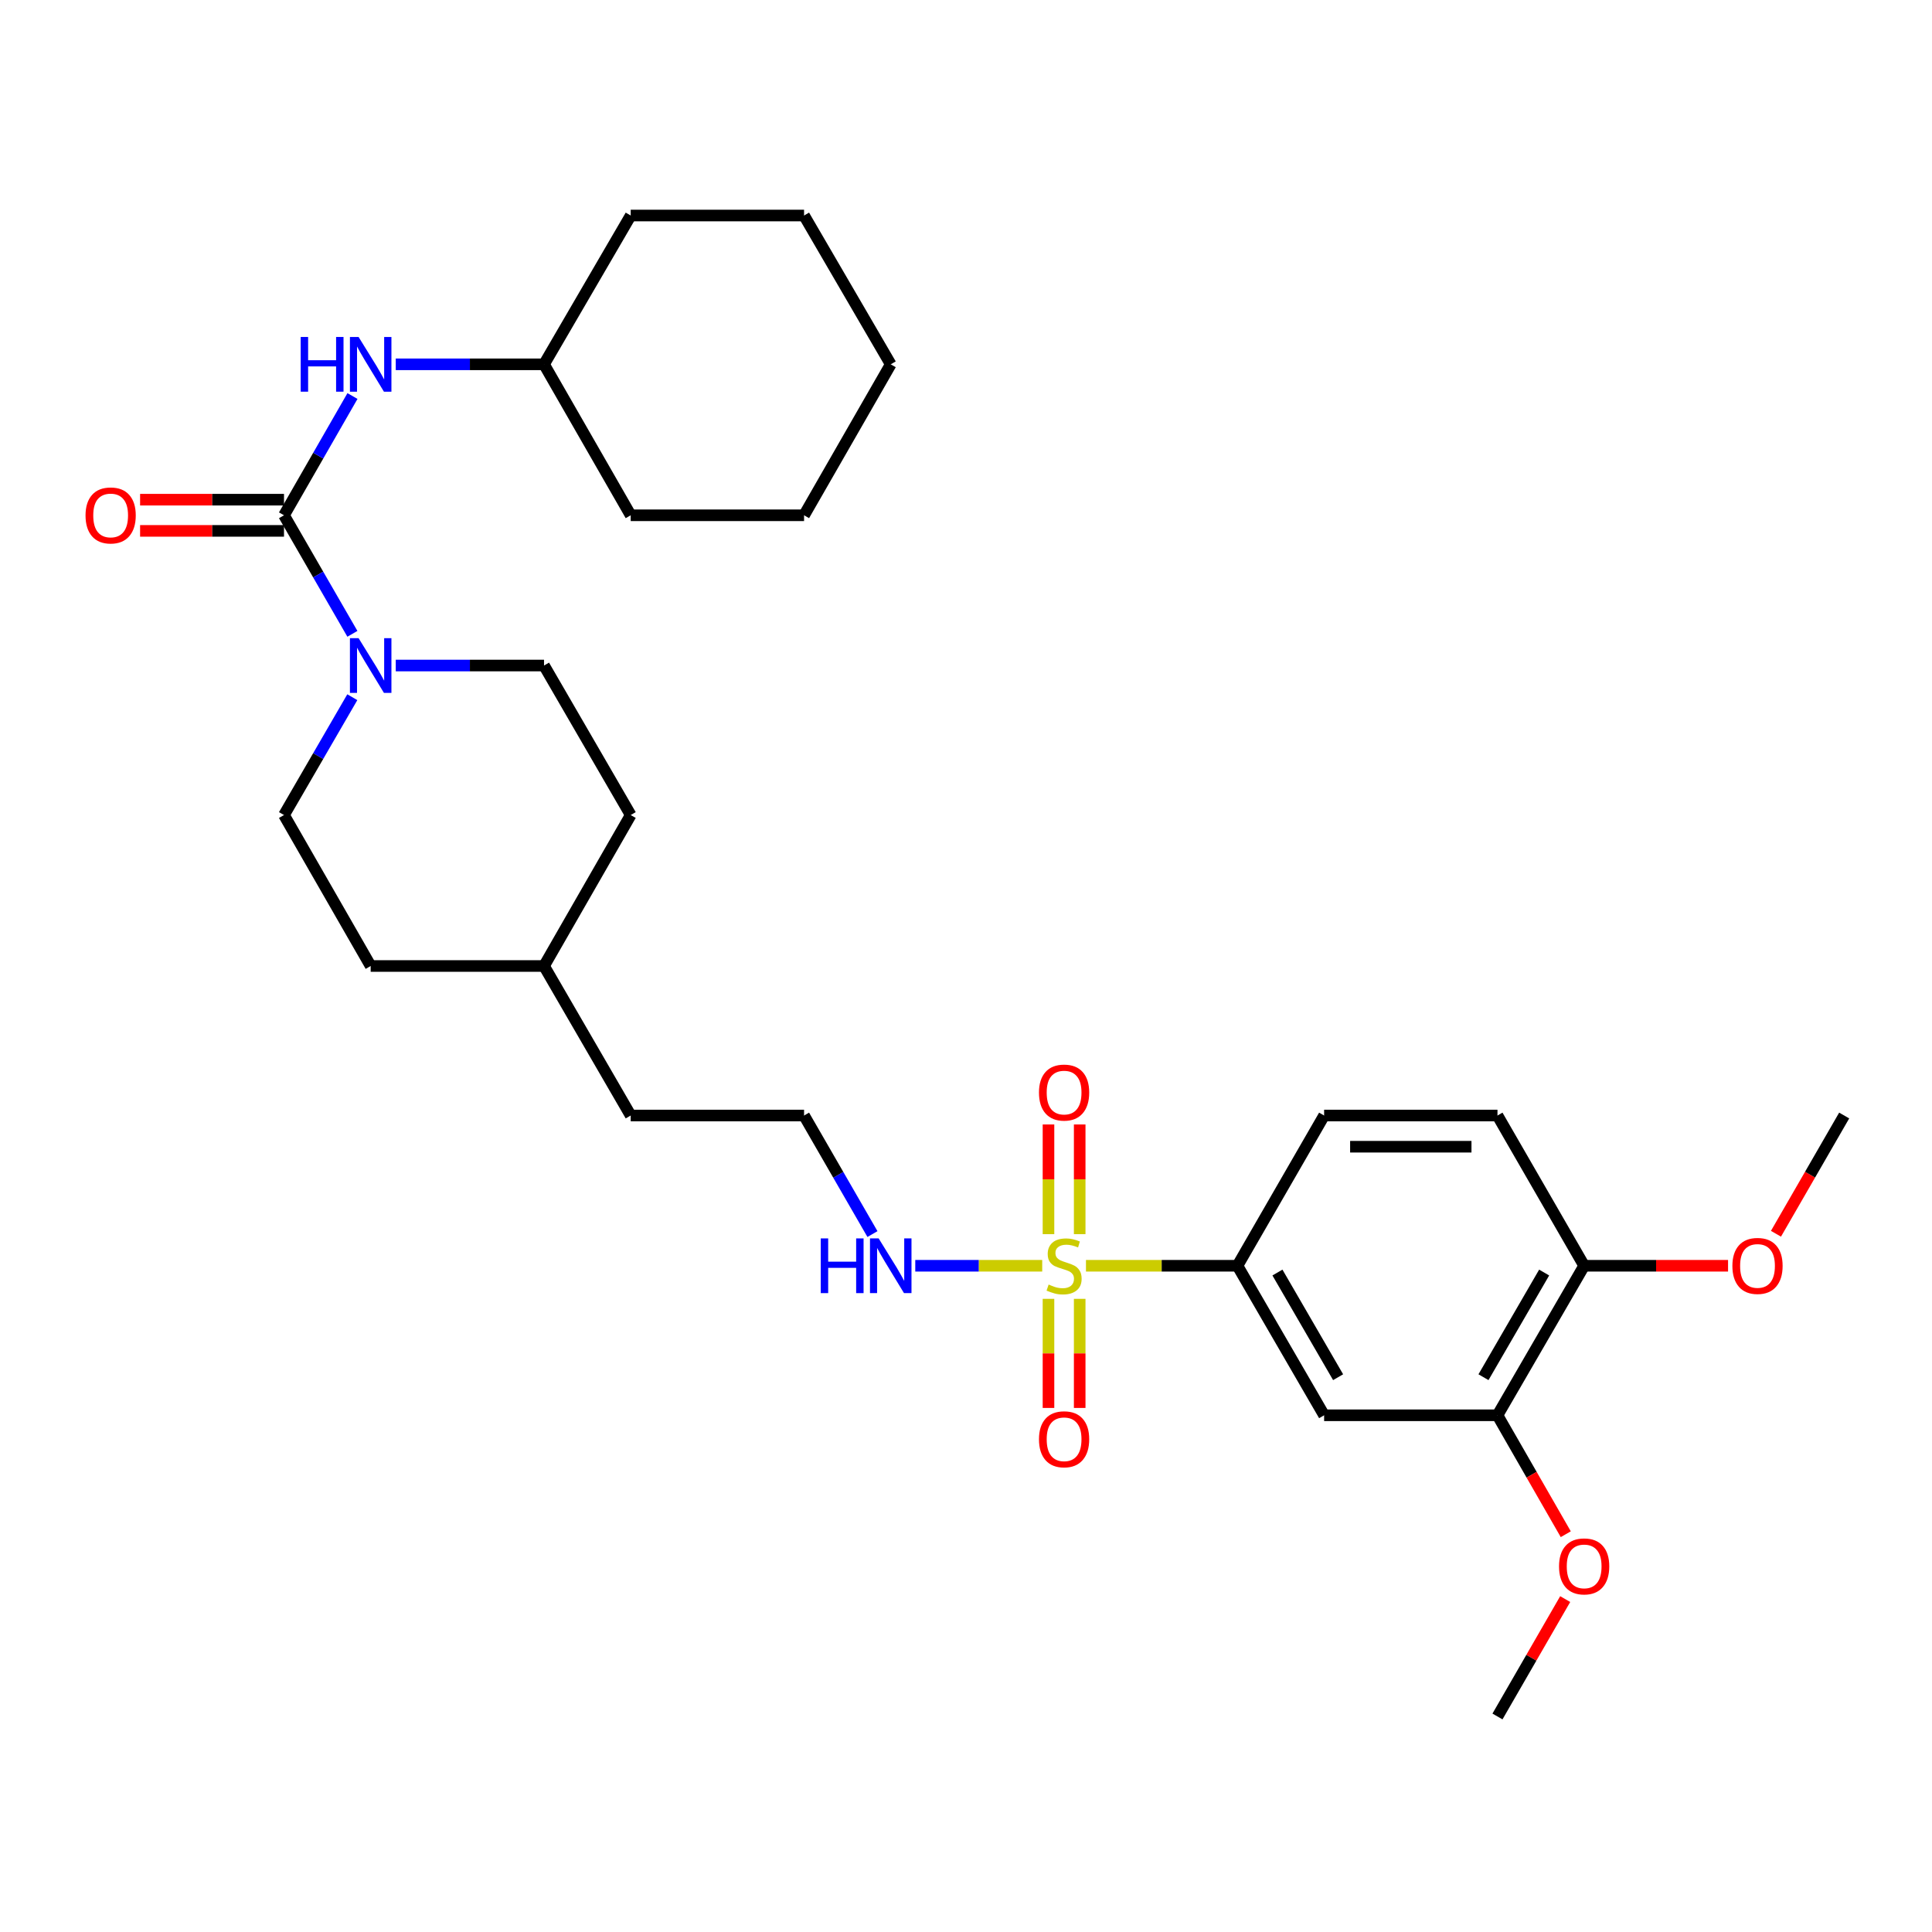 <?xml version='1.0' encoding='iso-8859-1'?>
<svg version='1.1' baseProfile='full'
              xmlns='http://www.w3.org/2000/svg'
                      xmlns:rdkit='http://www.rdkit.org/xml'
                      xmlns:xlink='http://www.w3.org/1999/xlink'
                  xml:space='preserve'
width='1000px' height='1000px' viewBox='0 0 1000 1000'>
<!-- END OF HEADER -->
<rect style='opacity:1.0;fill:#FFFFFF;stroke:none' width='1000' height='1000' x='0' y='0'> </rect>
<path class='bond-2' d='M 562.095,655.157 L 601.297,655.157' style='fill:none;fill-rule:evenodd;stroke:#CCCC00;stroke-width:6px;stroke-linecap:butt;stroke-linejoin:miter;stroke-opacity:1' />
<path class='bond-2' d='M 601.297,655.157 L 640.499,655.157' style='fill:none;fill-rule:evenodd;stroke:#000000;stroke-width:6px;stroke-linecap:butt;stroke-linejoin:miter;stroke-opacity:1' />
<path class='bond-6' d='M 542.696,672.28 L 542.696,700.515' style='fill:none;fill-rule:evenodd;stroke:#CCCC00;stroke-width:6px;stroke-linecap:butt;stroke-linejoin:miter;stroke-opacity:1' />
<path class='bond-6' d='M 542.696,700.515 L 542.696,728.749' style='fill:none;fill-rule:evenodd;stroke:#FF0000;stroke-width:6px;stroke-linecap:butt;stroke-linejoin:miter;stroke-opacity:1' />
<path class='bond-6' d='M 558.847,672.28 L 558.847,700.515' style='fill:none;fill-rule:evenodd;stroke:#CCCC00;stroke-width:6px;stroke-linecap:butt;stroke-linejoin:miter;stroke-opacity:1' />
<path class='bond-6' d='M 558.847,700.515 L 558.847,728.749' style='fill:none;fill-rule:evenodd;stroke:#FF0000;stroke-width:6px;stroke-linecap:butt;stroke-linejoin:miter;stroke-opacity:1' />
<path class='bond-7' d='M 558.847,638.794 L 558.847,610.408' style='fill:none;fill-rule:evenodd;stroke:#CCCC00;stroke-width:6px;stroke-linecap:butt;stroke-linejoin:miter;stroke-opacity:1' />
<path class='bond-7' d='M 558.847,610.408 L 558.847,582.023' style='fill:none;fill-rule:evenodd;stroke:#FF0000;stroke-width:6px;stroke-linecap:butt;stroke-linejoin:miter;stroke-opacity:1' />
<path class='bond-7' d='M 542.696,638.794 L 542.696,610.408' style='fill:none;fill-rule:evenodd;stroke:#CCCC00;stroke-width:6px;stroke-linecap:butt;stroke-linejoin:miter;stroke-opacity:1' />
<path class='bond-7' d='M 542.696,610.408 L 542.696,582.023' style='fill:none;fill-rule:evenodd;stroke:#FF0000;stroke-width:6px;stroke-linecap:butt;stroke-linejoin:miter;stroke-opacity:1' />
<path class='bond-8' d='M 539.449,655.157 L 506.597,655.157' style='fill:none;fill-rule:evenodd;stroke:#CCCC00;stroke-width:6px;stroke-linecap:butt;stroke-linejoin:miter;stroke-opacity:1' />
<path class='bond-8' d='M 506.597,655.157 L 473.744,655.157' style='fill:none;fill-rule:evenodd;stroke:#0000FF;stroke-width:6px;stroke-linecap:butt;stroke-linejoin:miter;stroke-opacity:1' />
<path class='bond-0' d='M 146.998,266.709 L 164.698,297.39' style='fill:none;fill-rule:evenodd;stroke:#000000;stroke-width:6px;stroke-linecap:butt;stroke-linejoin:miter;stroke-opacity:1' />
<path class='bond-0' d='M 164.698,297.39 L 182.398,328.071' style='fill:none;fill-rule:evenodd;stroke:#0000FF;stroke-width:6px;stroke-linecap:butt;stroke-linejoin:miter;stroke-opacity:1' />
<path class='bond-4' d='M 146.998,266.709 L 164.718,235.847' style='fill:none;fill-rule:evenodd;stroke:#000000;stroke-width:6px;stroke-linecap:butt;stroke-linejoin:miter;stroke-opacity:1' />
<path class='bond-4' d='M 164.718,235.847 L 182.438,204.986' style='fill:none;fill-rule:evenodd;stroke:#0000FF;stroke-width:6px;stroke-linecap:butt;stroke-linejoin:miter;stroke-opacity:1' />
<path class='bond-9' d='M 146.998,258.633 L 109.756,258.633' style='fill:none;fill-rule:evenodd;stroke:#000000;stroke-width:6px;stroke-linecap:butt;stroke-linejoin:miter;stroke-opacity:1' />
<path class='bond-9' d='M 109.756,258.633 L 72.514,258.633' style='fill:none;fill-rule:evenodd;stroke:#FF0000;stroke-width:6px;stroke-linecap:butt;stroke-linejoin:miter;stroke-opacity:1' />
<path class='bond-9' d='M 146.998,274.784 L 109.756,274.784' style='fill:none;fill-rule:evenodd;stroke:#000000;stroke-width:6px;stroke-linecap:butt;stroke-linejoin:miter;stroke-opacity:1' />
<path class='bond-9' d='M 109.756,274.784 L 72.514,274.784' style='fill:none;fill-rule:evenodd;stroke:#FF0000;stroke-width:6px;stroke-linecap:butt;stroke-linejoin:miter;stroke-opacity:1' />
<path class='bond-1' d='M 182.357,360.872 L 164.678,391.369' style='fill:none;fill-rule:evenodd;stroke:#0000FF;stroke-width:6px;stroke-linecap:butt;stroke-linejoin:miter;stroke-opacity:1' />
<path class='bond-1' d='M 164.678,391.369 L 146.998,421.865' style='fill:none;fill-rule:evenodd;stroke:#000000;stroke-width:6px;stroke-linecap:butt;stroke-linejoin:miter;stroke-opacity:1' />
<path class='bond-31' d='M 204.845,344.475 L 243.217,344.475' style='fill:none;fill-rule:evenodd;stroke:#0000FF;stroke-width:6px;stroke-linecap:butt;stroke-linejoin:miter;stroke-opacity:1' />
<path class='bond-31' d='M 243.217,344.475 L 281.589,344.475' style='fill:none;fill-rule:evenodd;stroke:#000000;stroke-width:6px;stroke-linecap:butt;stroke-linejoin:miter;stroke-opacity:1' />
<path class='bond-3' d='M 640.499,655.157 L 685.363,732.547' style='fill:none;fill-rule:evenodd;stroke:#000000;stroke-width:6px;stroke-linecap:butt;stroke-linejoin:miter;stroke-opacity:1' />
<path class='bond-3' d='M 661.202,658.665 L 692.606,712.838' style='fill:none;fill-rule:evenodd;stroke:#000000;stroke-width:6px;stroke-linecap:butt;stroke-linejoin:miter;stroke-opacity:1' />
<path class='bond-13' d='M 640.499,655.157 L 685.363,577.39' style='fill:none;fill-rule:evenodd;stroke:#000000;stroke-width:6px;stroke-linecap:butt;stroke-linejoin:miter;stroke-opacity:1' />
<path class='bond-5' d='M 685.363,732.547 L 775.091,732.547' style='fill:none;fill-rule:evenodd;stroke:#000000;stroke-width:6px;stroke-linecap:butt;stroke-linejoin:miter;stroke-opacity:1' />
<path class='bond-15' d='M 204.845,188.574 L 243.217,188.574' style='fill:none;fill-rule:evenodd;stroke:#0000FF;stroke-width:6px;stroke-linecap:butt;stroke-linejoin:miter;stroke-opacity:1' />
<path class='bond-15' d='M 243.217,188.574 L 281.589,188.574' style='fill:none;fill-rule:evenodd;stroke:#000000;stroke-width:6px;stroke-linecap:butt;stroke-linejoin:miter;stroke-opacity:1' />
<path class='bond-16' d='M 775.091,732.547 L 792.765,763.328' style='fill:none;fill-rule:evenodd;stroke:#000000;stroke-width:6px;stroke-linecap:butt;stroke-linejoin:miter;stroke-opacity:1' />
<path class='bond-16' d='M 792.765,763.328 L 810.439,794.109' style='fill:none;fill-rule:evenodd;stroke:#FF0000;stroke-width:6px;stroke-linecap:butt;stroke-linejoin:miter;stroke-opacity:1' />
<path class='bond-30' d='M 775.091,732.547 L 819.954,655.157' style='fill:none;fill-rule:evenodd;stroke:#000000;stroke-width:6px;stroke-linecap:butt;stroke-linejoin:miter;stroke-opacity:1' />
<path class='bond-30' d='M 767.847,712.838 L 799.252,658.665' style='fill:none;fill-rule:evenodd;stroke:#000000;stroke-width:6px;stroke-linecap:butt;stroke-linejoin:miter;stroke-opacity:1' />
<path class='bond-19' d='M 451.581,638.752 L 433.881,608.071' style='fill:none;fill-rule:evenodd;stroke:#0000FF;stroke-width:6px;stroke-linecap:butt;stroke-linejoin:miter;stroke-opacity:1' />
<path class='bond-19' d='M 433.881,608.071 L 416.181,577.39' style='fill:none;fill-rule:evenodd;stroke:#000000;stroke-width:6px;stroke-linecap:butt;stroke-linejoin:miter;stroke-opacity:1' />
<path class='bond-10' d='M 819.954,655.157 L 775.091,577.39' style='fill:none;fill-rule:evenodd;stroke:#000000;stroke-width:6px;stroke-linecap:butt;stroke-linejoin:miter;stroke-opacity:1' />
<path class='bond-20' d='M 819.954,655.157 L 857.196,655.157' style='fill:none;fill-rule:evenodd;stroke:#000000;stroke-width:6px;stroke-linecap:butt;stroke-linejoin:miter;stroke-opacity:1' />
<path class='bond-20' d='M 857.196,655.157 L 894.439,655.157' style='fill:none;fill-rule:evenodd;stroke:#FF0000;stroke-width:6px;stroke-linecap:butt;stroke-linejoin:miter;stroke-opacity:1' />
<path class='bond-11' d='M 281.589,344.475 L 326.453,421.865' style='fill:none;fill-rule:evenodd;stroke:#000000;stroke-width:6px;stroke-linecap:butt;stroke-linejoin:miter;stroke-opacity:1' />
<path class='bond-12' d='M 146.998,421.865 L 191.862,500' style='fill:none;fill-rule:evenodd;stroke:#000000;stroke-width:6px;stroke-linecap:butt;stroke-linejoin:miter;stroke-opacity:1' />
<path class='bond-14' d='M 685.363,577.39 L 775.091,577.39' style='fill:none;fill-rule:evenodd;stroke:#000000;stroke-width:6px;stroke-linecap:butt;stroke-linejoin:miter;stroke-opacity:1' />
<path class='bond-14' d='M 698.822,593.541 L 761.631,593.541' style='fill:none;fill-rule:evenodd;stroke:#000000;stroke-width:6px;stroke-linecap:butt;stroke-linejoin:miter;stroke-opacity:1' />
<path class='bond-25' d='M 281.589,188.574 L 326.453,111.552' style='fill:none;fill-rule:evenodd;stroke:#000000;stroke-width:6px;stroke-linecap:butt;stroke-linejoin:miter;stroke-opacity:1' />
<path class='bond-26' d='M 281.589,188.574 L 326.453,266.709' style='fill:none;fill-rule:evenodd;stroke:#000000;stroke-width:6px;stroke-linecap:butt;stroke-linejoin:miter;stroke-opacity:1' />
<path class='bond-23' d='M 810.144,827.686 L 792.617,858.067' style='fill:none;fill-rule:evenodd;stroke:#FF0000;stroke-width:6px;stroke-linecap:butt;stroke-linejoin:miter;stroke-opacity:1' />
<path class='bond-23' d='M 792.617,858.067 L 775.091,888.448' style='fill:none;fill-rule:evenodd;stroke:#000000;stroke-width:6px;stroke-linecap:butt;stroke-linejoin:miter;stroke-opacity:1' />
<path class='bond-17' d='M 326.453,421.865 L 281.589,500' style='fill:none;fill-rule:evenodd;stroke:#000000;stroke-width:6px;stroke-linecap:butt;stroke-linejoin:miter;stroke-opacity:1' />
<path class='bond-18' d='M 191.862,500 L 281.589,500' style='fill:none;fill-rule:evenodd;stroke:#000000;stroke-width:6px;stroke-linecap:butt;stroke-linejoin:miter;stroke-opacity:1' />
<path class='bond-22' d='M 416.181,577.39 L 326.453,577.39' style='fill:none;fill-rule:evenodd;stroke:#000000;stroke-width:6px;stroke-linecap:butt;stroke-linejoin:miter;stroke-opacity:1' />
<path class='bond-24' d='M 919.238,638.592 L 936.892,607.991' style='fill:none;fill-rule:evenodd;stroke:#FF0000;stroke-width:6px;stroke-linecap:butt;stroke-linejoin:miter;stroke-opacity:1' />
<path class='bond-24' d='M 936.892,607.991 L 954.545,577.39' style='fill:none;fill-rule:evenodd;stroke:#000000;stroke-width:6px;stroke-linecap:butt;stroke-linejoin:miter;stroke-opacity:1' />
<path class='bond-21' d='M 281.589,500 L 326.453,577.39' style='fill:none;fill-rule:evenodd;stroke:#000000;stroke-width:6px;stroke-linecap:butt;stroke-linejoin:miter;stroke-opacity:1' />
<path class='bond-28' d='M 326.453,111.552 L 416.181,111.552' style='fill:none;fill-rule:evenodd;stroke:#000000;stroke-width:6px;stroke-linecap:butt;stroke-linejoin:miter;stroke-opacity:1' />
<path class='bond-27' d='M 326.453,266.709 L 416.181,266.709' style='fill:none;fill-rule:evenodd;stroke:#000000;stroke-width:6px;stroke-linecap:butt;stroke-linejoin:miter;stroke-opacity:1' />
<path class='bond-29' d='M 416.181,266.709 L 461.044,188.574' style='fill:none;fill-rule:evenodd;stroke:#000000;stroke-width:6px;stroke-linecap:butt;stroke-linejoin:miter;stroke-opacity:1' />
<path class='bond-32' d='M 416.181,111.552 L 461.044,188.574' style='fill:none;fill-rule:evenodd;stroke:#000000;stroke-width:6px;stroke-linecap:butt;stroke-linejoin:miter;stroke-opacity:1' />
<path  class='atom-0' d='M 542.772 664.877
Q 543.092 664.997, 544.412 665.557
Q 545.732 666.117, 547.172 666.477
Q 548.652 666.797, 550.092 666.797
Q 552.772 666.797, 554.332 665.517
Q 555.892 664.197, 555.892 661.917
Q 555.892 660.357, 555.092 659.397
Q 554.332 658.437, 553.132 657.917
Q 551.932 657.397, 549.932 656.797
Q 547.412 656.037, 545.892 655.317
Q 544.412 654.597, 543.332 653.077
Q 542.292 651.557, 542.292 648.997
Q 542.292 645.437, 544.692 643.237
Q 547.132 641.037, 551.932 641.037
Q 555.212 641.037, 558.932 642.597
L 558.012 645.677
Q 554.612 644.277, 552.052 644.277
Q 549.292 644.277, 547.772 645.437
Q 546.252 646.557, 546.292 648.517
Q 546.292 650.037, 547.052 650.957
Q 547.852 651.877, 548.972 652.397
Q 550.132 652.917, 552.052 653.517
Q 554.612 654.317, 556.132 655.117
Q 557.652 655.917, 558.732 657.557
Q 559.852 659.157, 559.852 661.917
Q 559.852 665.837, 557.212 667.957
Q 554.612 670.037, 550.252 670.037
Q 547.732 670.037, 545.812 669.477
Q 543.932 668.957, 541.692 668.037
L 542.772 664.877
' fill='#CCCC00'/>
<path  class='atom-2' d='M 185.602 330.315
L 194.882 345.315
Q 195.802 346.795, 197.282 349.475
Q 198.762 352.155, 198.842 352.315
L 198.842 330.315
L 202.602 330.315
L 202.602 358.635
L 198.722 358.635
L 188.762 342.235
Q 187.602 340.315, 186.362 338.115
Q 185.162 335.915, 184.802 335.235
L 184.802 358.635
L 181.122 358.635
L 181.122 330.315
L 185.602 330.315
' fill='#0000FF'/>
<path  class='atom-5' d='M 155.642 174.414
L 159.482 174.414
L 159.482 186.454
L 173.962 186.454
L 173.962 174.414
L 177.802 174.414
L 177.802 202.734
L 173.962 202.734
L 173.962 189.654
L 159.482 189.654
L 159.482 202.734
L 155.642 202.734
L 155.642 174.414
' fill='#0000FF'/>
<path  class='atom-5' d='M 185.602 174.414
L 194.882 189.414
Q 195.802 190.894, 197.282 193.574
Q 198.762 196.254, 198.842 196.414
L 198.842 174.414
L 202.602 174.414
L 202.602 202.734
L 198.722 202.734
L 188.762 186.334
Q 187.602 184.414, 186.362 182.214
Q 185.162 180.014, 184.802 179.334
L 184.802 202.734
L 181.122 202.734
L 181.122 174.414
L 185.602 174.414
' fill='#0000FF'/>
<path  class='atom-7' d='M 537.772 744.964
Q 537.772 738.164, 541.132 734.364
Q 544.492 730.564, 550.772 730.564
Q 557.052 730.564, 560.412 734.364
Q 563.772 738.164, 563.772 744.964
Q 563.772 751.844, 560.372 755.764
Q 556.972 759.644, 550.772 759.644
Q 544.532 759.644, 541.132 755.764
Q 537.772 751.884, 537.772 744.964
M 550.772 756.444
Q 555.092 756.444, 557.412 753.564
Q 559.772 750.644, 559.772 744.964
Q 559.772 739.404, 557.412 736.604
Q 555.092 733.764, 550.772 733.764
Q 546.452 733.764, 544.092 736.564
Q 541.772 739.364, 541.772 744.964
Q 541.772 750.684, 544.092 753.564
Q 546.452 756.444, 550.772 756.444
' fill='#FF0000'/>
<path  class='atom-8' d='M 537.772 565.509
Q 537.772 558.709, 541.132 554.909
Q 544.492 551.109, 550.772 551.109
Q 557.052 551.109, 560.412 554.909
Q 563.772 558.709, 563.772 565.509
Q 563.772 572.389, 560.372 576.309
Q 556.972 580.189, 550.772 580.189
Q 544.532 580.189, 541.132 576.309
Q 537.772 572.429, 537.772 565.509
M 550.772 576.989
Q 555.092 576.989, 557.412 574.109
Q 559.772 571.189, 559.772 565.509
Q 559.772 559.949, 557.412 557.149
Q 555.092 554.309, 550.772 554.309
Q 546.452 554.309, 544.092 557.109
Q 541.772 559.909, 541.772 565.509
Q 541.772 571.229, 544.092 574.109
Q 546.452 576.989, 550.772 576.989
' fill='#FF0000'/>
<path  class='atom-9' d='M 424.824 640.997
L 428.664 640.997
L 428.664 653.037
L 443.144 653.037
L 443.144 640.997
L 446.984 640.997
L 446.984 669.317
L 443.144 669.317
L 443.144 656.237
L 428.664 656.237
L 428.664 669.317
L 424.824 669.317
L 424.824 640.997
' fill='#0000FF'/>
<path  class='atom-9' d='M 454.784 640.997
L 464.064 655.997
Q 464.984 657.477, 466.464 660.157
Q 467.944 662.837, 468.024 662.997
L 468.024 640.997
L 471.784 640.997
L 471.784 669.317
L 467.904 669.317
L 457.944 652.917
Q 456.784 650.997, 455.544 648.797
Q 454.344 646.597, 453.984 645.917
L 453.984 669.317
L 450.304 669.317
L 450.304 640.997
L 454.784 640.997
' fill='#0000FF'/>
<path  class='atom-10' d='M 44.271 266.789
Q 44.271 259.989, 47.631 256.189
Q 50.991 252.389, 57.271 252.389
Q 63.551 252.389, 66.911 256.189
Q 70.271 259.989, 70.271 266.789
Q 70.271 273.669, 66.871 277.589
Q 63.471 281.469, 57.271 281.469
Q 51.031 281.469, 47.631 277.589
Q 44.271 273.709, 44.271 266.789
M 57.271 278.269
Q 61.591 278.269, 63.911 275.389
Q 66.271 272.469, 66.271 266.789
Q 66.271 261.229, 63.911 258.429
Q 61.591 255.589, 57.271 255.589
Q 52.951 255.589, 50.591 258.389
Q 48.271 261.189, 48.271 266.789
Q 48.271 272.509, 50.591 275.389
Q 52.951 278.269, 57.271 278.269
' fill='#FF0000'/>
<path  class='atom-17' d='M 806.954 810.761
Q 806.954 803.961, 810.314 800.161
Q 813.674 796.361, 819.954 796.361
Q 826.234 796.361, 829.594 800.161
Q 832.954 803.961, 832.954 810.761
Q 832.954 817.641, 829.554 821.561
Q 826.154 825.441, 819.954 825.441
Q 813.714 825.441, 810.314 821.561
Q 806.954 817.681, 806.954 810.761
M 819.954 822.241
Q 824.274 822.241, 826.594 819.361
Q 828.954 816.441, 828.954 810.761
Q 828.954 805.201, 826.594 802.401
Q 824.274 799.561, 819.954 799.561
Q 815.634 799.561, 813.274 802.361
Q 810.954 805.161, 810.954 810.761
Q 810.954 816.481, 813.274 819.361
Q 815.634 822.241, 819.954 822.241
' fill='#FF0000'/>
<path  class='atom-21' d='M 896.682 655.237
Q 896.682 648.437, 900.042 644.637
Q 903.402 640.837, 909.682 640.837
Q 915.962 640.837, 919.322 644.637
Q 922.682 648.437, 922.682 655.237
Q 922.682 662.117, 919.282 666.037
Q 915.882 669.917, 909.682 669.917
Q 903.442 669.917, 900.042 666.037
Q 896.682 662.157, 896.682 655.237
M 909.682 666.717
Q 914.002 666.717, 916.322 663.837
Q 918.682 660.917, 918.682 655.237
Q 918.682 649.677, 916.322 646.877
Q 914.002 644.037, 909.682 644.037
Q 905.362 644.037, 903.002 646.837
Q 900.682 649.637, 900.682 655.237
Q 900.682 660.957, 903.002 663.837
Q 905.362 666.717, 909.682 666.717
' fill='#FF0000'/>
</svg>
